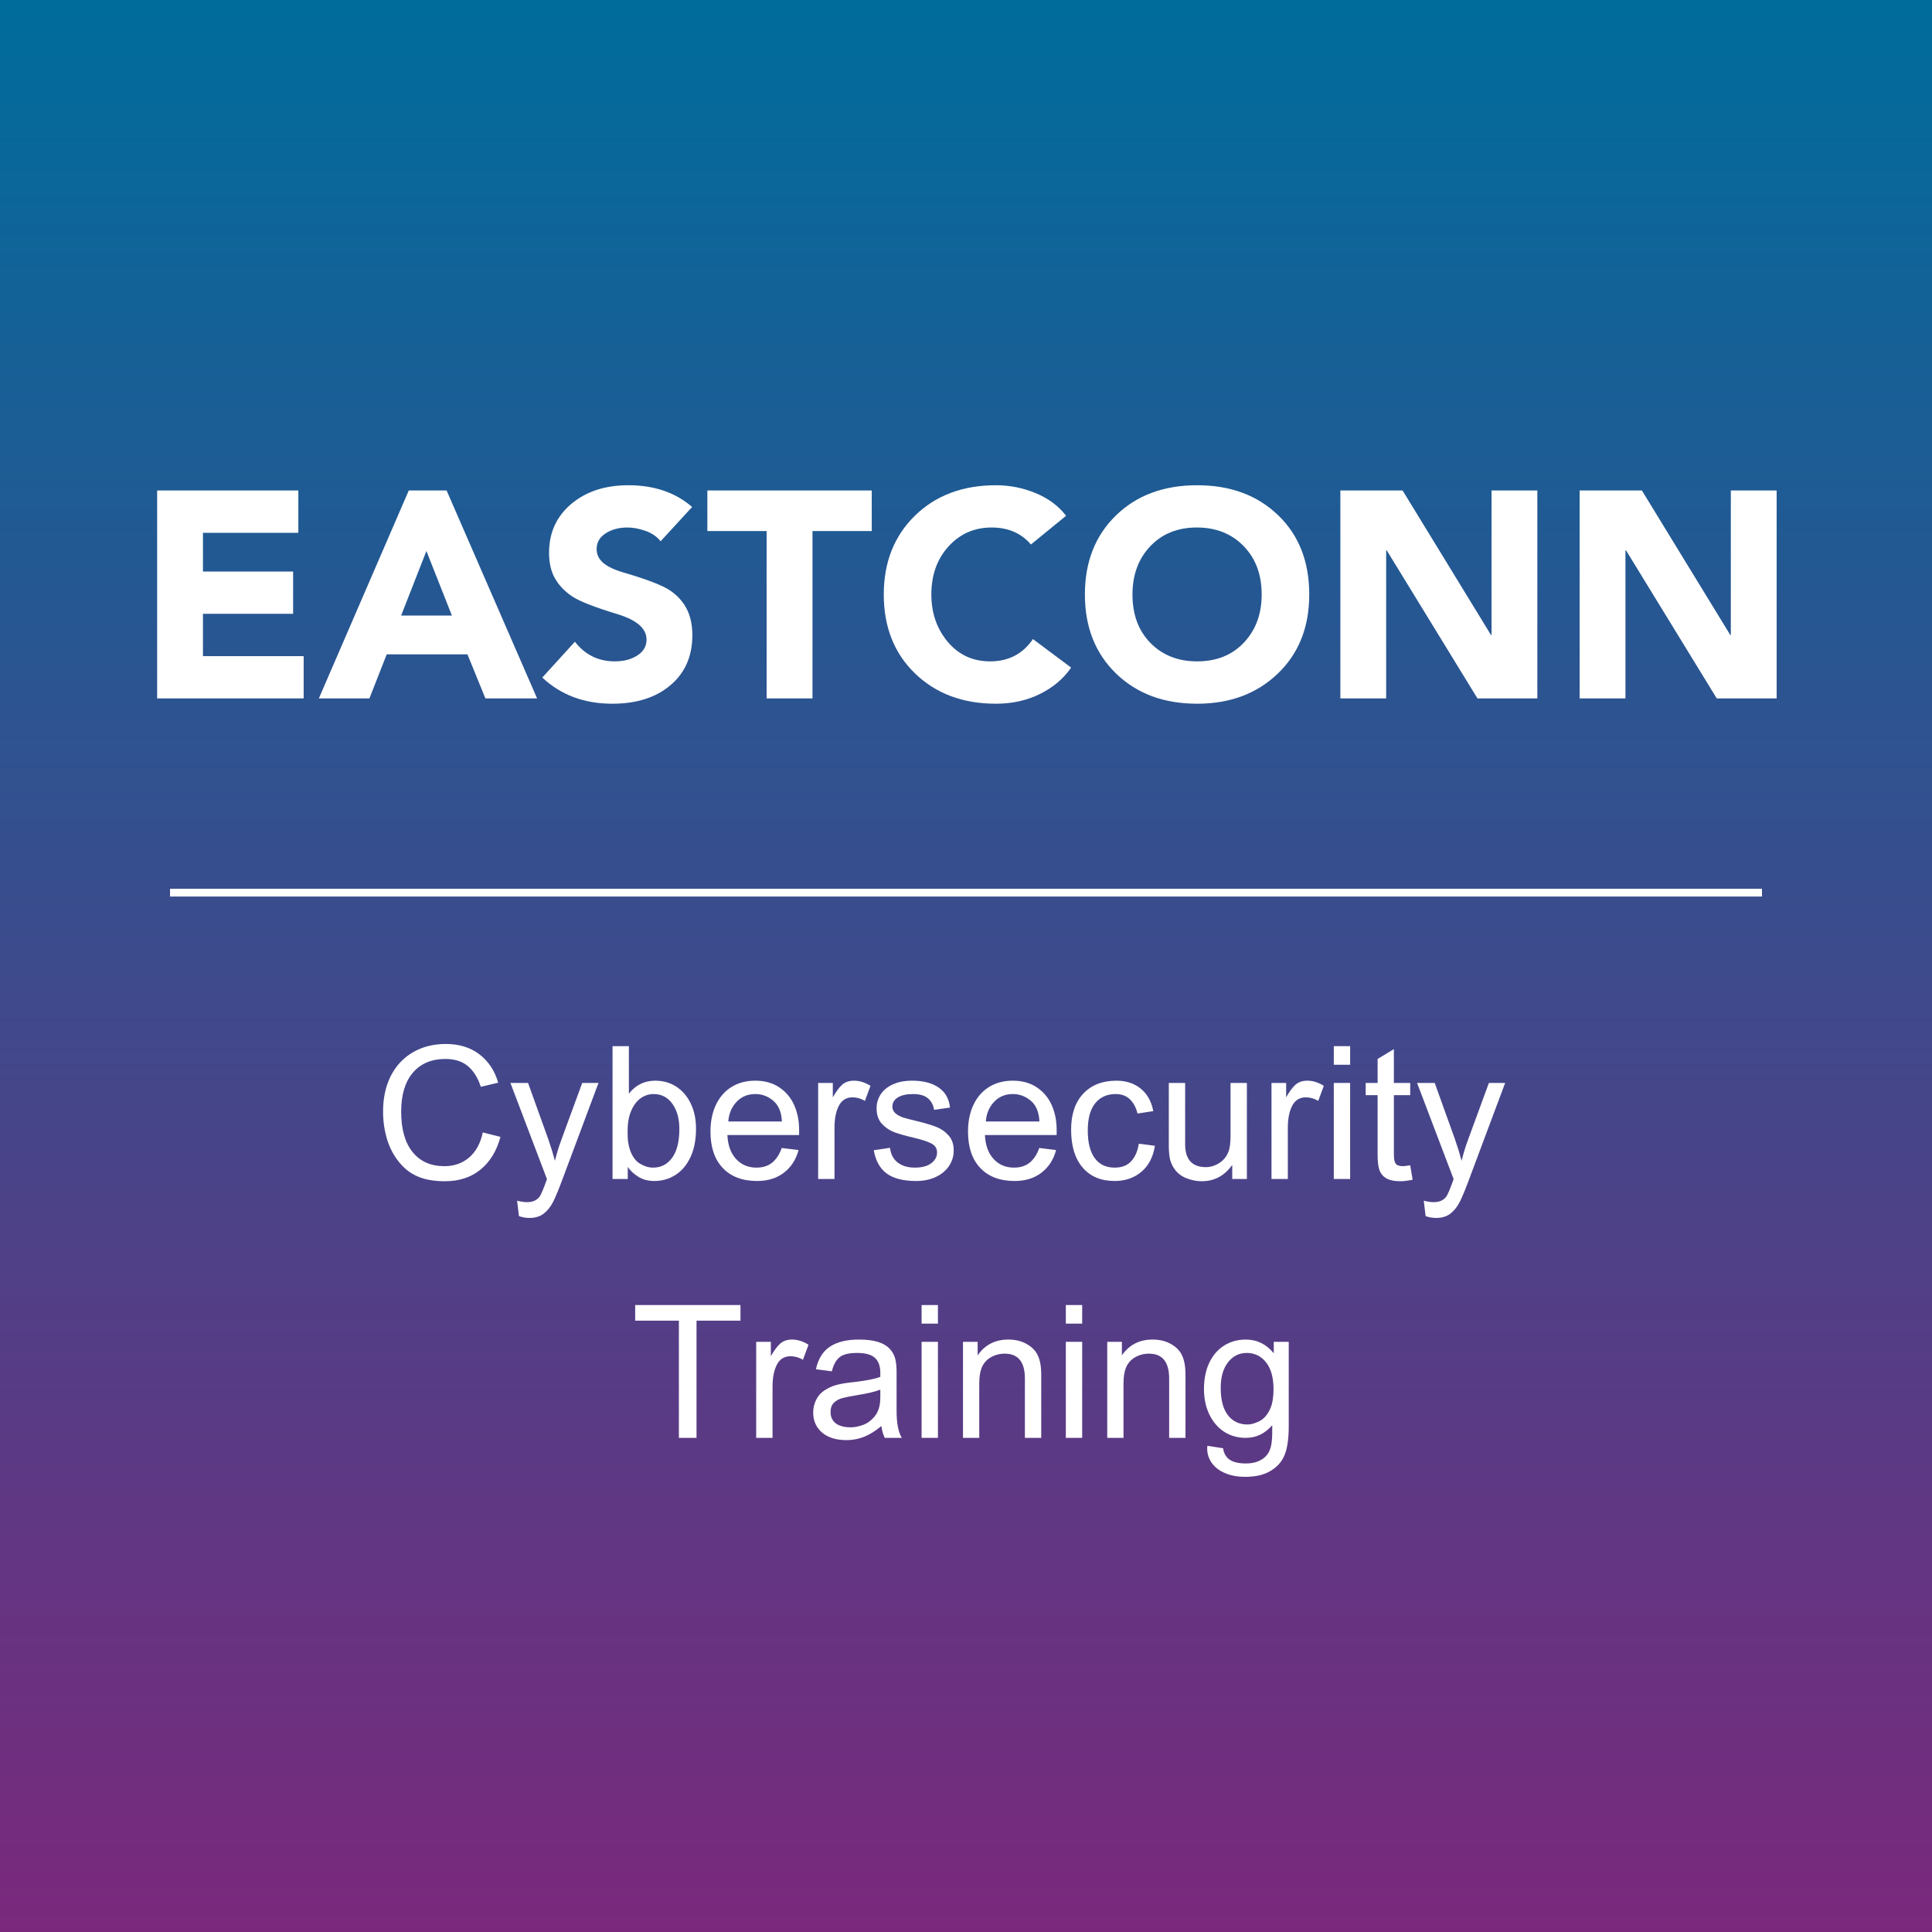 <svg xmlns="http://www.w3.org/2000/svg" xmlns:xlink="http://www.w3.org/1999/xlink" width="500" zoomAndPan="magnify" viewBox="0 0 375 375" height="500" preserveAspectRatio="xMidYMid meet" version="1.0"><defs><g/><linearGradient x1="250" gradientTransform="matrix(0.75, 0, 0, 0.75, 0, 0)" y1="0" x2="250" gradientUnits="userSpaceOnUse" y2="500" id="b273b0b7dc"><stop stop-opacity="1" stop-color="rgb(0%, 42.4%, 61.2%)" offset="0"/><stop stop-opacity="1" stop-color="rgb(0.188%, 42.294%, 61.15%)" offset="0.008"/><stop stop-opacity="1" stop-color="rgb(0.563%, 42.085%, 61.052%)" offset="0.016"/><stop stop-opacity="1" stop-color="rgb(0.94%, 41.878%, 60.953%)" offset="0.023"/><stop stop-opacity="1" stop-color="rgb(1.317%, 41.669%, 60.854%)" offset="0.031"/><stop stop-opacity="1" stop-color="rgb(1.694%, 41.46%, 60.756%)" offset="0.039"/><stop stop-opacity="1" stop-color="rgb(2.069%, 41.252%, 60.657%)" offset="0.047"/><stop stop-opacity="1" stop-color="rgb(2.446%, 41.043%, 60.559%)" offset="0.055"/><stop stop-opacity="1" stop-color="rgb(2.823%, 40.834%, 60.46%)" offset="0.062"/><stop stop-opacity="1" stop-color="rgb(3.2%, 40.625%, 60.362%)" offset="0.07"/><stop stop-opacity="1" stop-color="rgb(3.577%, 40.417%, 60.263%)" offset="0.078"/><stop stop-opacity="1" stop-color="rgb(3.952%, 40.208%, 60.165%)" offset="0.086"/><stop stop-opacity="1" stop-color="rgb(4.329%, 39.999%, 60.066%)" offset="0.094"/><stop stop-opacity="1" stop-color="rgb(4.706%, 39.792%, 59.969%)" offset="0.102"/><stop stop-opacity="1" stop-color="rgb(5.083%, 39.583%, 59.869%)" offset="0.109"/><stop stop-opacity="1" stop-color="rgb(5.458%, 39.374%, 59.772%)" offset="0.117"/><stop stop-opacity="1" stop-color="rgb(5.835%, 39.166%, 59.673%)" offset="0.125"/><stop stop-opacity="1" stop-color="rgb(6.212%, 38.957%, 59.575%)" offset="0.133"/><stop stop-opacity="1" stop-color="rgb(6.589%, 38.748%, 59.476%)" offset="0.141"/><stop stop-opacity="1" stop-color="rgb(6.966%, 38.539%, 59.378%)" offset="0.148"/><stop stop-opacity="1" stop-color="rgb(7.341%, 38.332%, 59.279%)" offset="0.156"/><stop stop-opacity="1" stop-color="rgb(7.718%, 38.123%, 59.181%)" offset="0.164"/><stop stop-opacity="1" stop-color="rgb(8.095%, 37.914%, 59.082%)" offset="0.172"/><stop stop-opacity="1" stop-color="rgb(8.472%, 37.706%, 58.984%)" offset="0.18"/><stop stop-opacity="1" stop-color="rgb(8.849%, 37.497%, 58.885%)" offset="0.188"/><stop stop-opacity="1" stop-color="rgb(9.224%, 37.288%, 58.788%)" offset="0.195"/><stop stop-opacity="1" stop-color="rgb(9.601%, 37.079%, 58.688%)" offset="0.203"/><stop stop-opacity="1" stop-color="rgb(9.978%, 36.871%, 58.591%)" offset="0.211"/><stop stop-opacity="1" stop-color="rgb(10.355%, 36.662%, 58.492%)" offset="0.219"/><stop stop-opacity="1" stop-color="rgb(10.73%, 36.453%, 58.394%)" offset="0.227"/><stop stop-opacity="1" stop-color="rgb(11.107%, 36.246%, 58.295%)" offset="0.234"/><stop stop-opacity="1" stop-color="rgb(11.484%, 36.037%, 58.197%)" offset="0.242"/><stop stop-opacity="1" stop-color="rgb(11.861%, 35.828%, 58.098%)" offset="0.25"/><stop stop-opacity="1" stop-color="rgb(12.238%, 35.62%, 58%)" offset="0.258"/><stop stop-opacity="1" stop-color="rgb(12.613%, 35.411%, 57.901%)" offset="0.266"/><stop stop-opacity="1" stop-color="rgb(12.99%, 35.202%, 57.803%)" offset="0.273"/><stop stop-opacity="1" stop-color="rgb(13.367%, 34.993%, 57.704%)" offset="0.281"/><stop stop-opacity="1" stop-color="rgb(13.744%, 34.785%, 57.607%)" offset="0.289"/><stop stop-opacity="1" stop-color="rgb(14.12%, 34.576%, 57.507%)" offset="0.297"/><stop stop-opacity="1" stop-color="rgb(14.496%, 34.367%, 57.41%)" offset="0.305"/><stop stop-opacity="1" stop-color="rgb(14.873%, 34.16%, 57.31%)" offset="0.312"/><stop stop-opacity="1" stop-color="rgb(15.25%, 33.951%, 57.213%)" offset="0.32"/><stop stop-opacity="1" stop-color="rgb(15.627%, 33.742%, 57.114%)" offset="0.328"/><stop stop-opacity="1" stop-color="rgb(16.002%, 33.533%, 57.016%)" offset="0.336"/><stop stop-opacity="1" stop-color="rgb(16.379%, 33.325%, 56.917%)" offset="0.344"/><stop stop-opacity="1" stop-color="rgb(16.756%, 33.116%, 56.818%)" offset="0.352"/><stop stop-opacity="1" stop-color="rgb(17.133%, 32.907%, 56.72%)" offset="0.359"/><stop stop-opacity="1" stop-color="rgb(17.509%, 32.7%, 56.621%)" offset="0.367"/><stop stop-opacity="1" stop-color="rgb(17.885%, 32.491%, 56.523%)" offset="0.375"/><stop stop-opacity="1" stop-color="rgb(18.262%, 32.281%, 56.424%)" offset="0.383"/><stop stop-opacity="1" stop-color="rgb(18.639%, 32.074%, 56.326%)" offset="0.391"/><stop stop-opacity="1" stop-color="rgb(19.016%, 31.865%, 56.227%)" offset="0.398"/><stop stop-opacity="1" stop-color="rgb(19.391%, 31.656%, 56.129%)" offset="0.406"/><stop stop-opacity="1" stop-color="rgb(19.768%, 31.447%, 56.03%)" offset="0.414"/><stop stop-opacity="1" stop-color="rgb(20.145%, 31.239%, 55.933%)" offset="0.422"/><stop stop-opacity="1" stop-color="rgb(20.522%, 31.03%, 55.833%)" offset="0.43"/><stop stop-opacity="1" stop-color="rgb(20.898%, 30.821%, 55.736%)" offset="0.438"/><stop stop-opacity="1" stop-color="rgb(21.274%, 30.614%, 55.637%)" offset="0.445"/><stop stop-opacity="1" stop-color="rgb(21.651%, 30.405%, 55.539%)" offset="0.453"/><stop stop-opacity="1" stop-color="rgb(22.028%, 30.196%, 55.44%)" offset="0.461"/><stop stop-opacity="1" stop-color="rgb(22.404%, 29.988%, 55.342%)" offset="0.469"/><stop stop-opacity="1" stop-color="rgb(22.781%, 29.779%, 55.243%)" offset="0.477"/><stop stop-opacity="1" stop-color="rgb(23.157%, 29.57%, 55.145%)" offset="0.484"/><stop stop-opacity="1" stop-color="rgb(23.534%, 29.361%, 55.046%)" offset="0.492"/><stop stop-opacity="1" stop-color="rgb(23.911%, 29.153%, 54.948%)" offset="0.5"/><stop stop-opacity="1" stop-color="rgb(24.287%, 28.944%, 54.849%)" offset="0.508"/><stop stop-opacity="1" stop-color="rgb(24.663%, 28.735%, 54.752%)" offset="0.516"/><stop stop-opacity="1" stop-color="rgb(25.04%, 28.528%, 54.652%)" offset="0.523"/><stop stop-opacity="1" stop-color="rgb(25.417%, 28.319%, 54.555%)" offset="0.531"/><stop stop-opacity="1" stop-color="rgb(25.793%, 28.11%, 54.456%)" offset="0.539"/><stop stop-opacity="1" stop-color="rgb(26.17%, 27.901%, 54.358%)" offset="0.547"/><stop stop-opacity="1" stop-color="rgb(26.546%, 27.693%, 54.259%)" offset="0.555"/><stop stop-opacity="1" stop-color="rgb(26.923%, 27.484%, 54.161%)" offset="0.562"/><stop stop-opacity="1" stop-color="rgb(27.299%, 27.275%, 54.062%)" offset="0.57"/><stop stop-opacity="1" stop-color="rgb(27.676%, 27.068%, 53.964%)" offset="0.578"/><stop stop-opacity="1" stop-color="rgb(28.053%, 26.859%, 53.865%)" offset="0.586"/><stop stop-opacity="1" stop-color="rgb(28.429%, 26.649%, 53.767%)" offset="0.594"/><stop stop-opacity="1" stop-color="rgb(28.806%, 26.442%, 53.668%)" offset="0.602"/><stop stop-opacity="1" stop-color="rgb(29.182%, 26.233%, 53.571%)" offset="0.609"/><stop stop-opacity="1" stop-color="rgb(29.559%, 26.024%, 53.471%)" offset="0.617"/><stop stop-opacity="1" stop-color="rgb(29.935%, 25.815%, 53.374%)" offset="0.625"/><stop stop-opacity="1" stop-color="rgb(30.312%, 25.607%, 53.275%)" offset="0.633"/><stop stop-opacity="1" stop-color="rgb(30.688%, 25.398%, 53.177%)" offset="0.641"/><stop stop-opacity="1" stop-color="rgb(31.065%, 25.189%, 53.078%)" offset="0.648"/><stop stop-opacity="1" stop-color="rgb(31.442%, 24.982%, 52.98%)" offset="0.656"/><stop stop-opacity="1" stop-color="rgb(31.818%, 24.773%, 52.881%)" offset="0.664"/><stop stop-opacity="1" stop-color="rgb(32.195%, 24.564%, 52.783%)" offset="0.672"/><stop stop-opacity="1" stop-color="rgb(32.571%, 24.356%, 52.684%)" offset="0.68"/><stop stop-opacity="1" stop-color="rgb(32.948%, 24.147%, 52.585%)" offset="0.688"/><stop stop-opacity="1" stop-color="rgb(33.324%, 23.938%, 52.487%)" offset="0.695"/><stop stop-opacity="1" stop-color="rgb(33.701%, 23.729%, 52.388%)" offset="0.703"/><stop stop-opacity="1" stop-color="rgb(34.077%, 23.521%, 52.29%)" offset="0.711"/><stop stop-opacity="1" stop-color="rgb(34.454%, 23.312%, 52.191%)" offset="0.719"/><stop stop-opacity="1" stop-color="rgb(34.831%, 23.103%, 52.094%)" offset="0.727"/><stop stop-opacity="1" stop-color="rgb(35.207%, 22.896%, 51.994%)" offset="0.734"/><stop stop-opacity="1" stop-color="rgb(35.583%, 22.687%, 51.897%)" offset="0.742"/><stop stop-opacity="1" stop-color="rgb(35.96%, 22.478%, 51.797%)" offset="0.75"/><stop stop-opacity="1" stop-color="rgb(36.337%, 22.269%, 51.7%)" offset="0.758"/><stop stop-opacity="1" stop-color="rgb(36.714%, 22.061%, 51.601%)" offset="0.766"/><stop stop-opacity="1" stop-color="rgb(37.09%, 21.852%, 51.503%)" offset="0.773"/><stop stop-opacity="1" stop-color="rgb(37.466%, 21.643%, 51.404%)" offset="0.781"/><stop stop-opacity="1" stop-color="rgb(37.843%, 21.436%, 51.306%)" offset="0.789"/><stop stop-opacity="1" stop-color="rgb(38.22%, 21.227%, 51.207%)" offset="0.797"/><stop stop-opacity="1" stop-color="rgb(38.596%, 21.017%, 51.109%)" offset="0.805"/><stop stop-opacity="1" stop-color="rgb(38.972%, 20.81%, 51.01%)" offset="0.812"/><stop stop-opacity="1" stop-color="rgb(39.349%, 20.601%, 50.912%)" offset="0.82"/><stop stop-opacity="1" stop-color="rgb(39.726%, 20.392%, 50.813%)" offset="0.828"/><stop stop-opacity="1" stop-color="rgb(40.103%, 20.183%, 50.716%)" offset="0.836"/><stop stop-opacity="1" stop-color="rgb(40.479%, 19.975%, 50.616%)" offset="0.844"/><stop stop-opacity="1" stop-color="rgb(40.855%, 19.766%, 50.519%)" offset="0.852"/><stop stop-opacity="1" stop-color="rgb(41.232%, 19.557%, 50.42%)" offset="0.859"/><stop stop-opacity="1" stop-color="rgb(41.609%, 19.35%, 50.322%)" offset="0.867"/><stop stop-opacity="1" stop-color="rgb(41.986%, 19.141%, 50.223%)" offset="0.875"/><stop stop-opacity="1" stop-color="rgb(42.361%, 18.932%, 50.125%)" offset="0.883"/><stop stop-opacity="1" stop-color="rgb(42.738%, 18.724%, 50.026%)" offset="0.891"/><stop stop-opacity="1" stop-color="rgb(43.115%, 18.515%, 49.928%)" offset="0.898"/><stop stop-opacity="1" stop-color="rgb(43.492%, 18.306%, 49.829%)" offset="0.906"/><stop stop-opacity="1" stop-color="rgb(43.867%, 18.097%, 49.731%)" offset="0.914"/><stop stop-opacity="1" stop-color="rgb(44.244%, 17.889%, 49.632%)" offset="0.922"/><stop stop-opacity="1" stop-color="rgb(44.621%, 17.68%, 49.535%)" offset="0.93"/><stop stop-opacity="1" stop-color="rgb(44.998%, 17.471%, 49.435%)" offset="0.938"/><stop stop-opacity="1" stop-color="rgb(45.375%, 17.264%, 49.338%)" offset="0.945"/><stop stop-opacity="1" stop-color="rgb(45.75%, 17.055%, 49.239%)" offset="0.953"/><stop stop-opacity="1" stop-color="rgb(46.127%, 16.846%, 49.141%)" offset="0.961"/><stop stop-opacity="1" stop-color="rgb(46.504%, 16.637%, 49.042%)" offset="0.969"/><stop stop-opacity="1" stop-color="rgb(46.881%, 16.429%, 48.944%)" offset="0.977"/><stop stop-opacity="1" stop-color="rgb(47.256%, 16.22%, 48.845%)" offset="0.984"/><stop stop-opacity="1" stop-color="rgb(47.633%, 16.011%, 48.747%)" offset="0.992"/><stop stop-opacity="1" stop-color="rgb(48.01%, 15.804%, 48.648%)" offset="1"/></linearGradient></defs><rect x="-37.5" width="450" fill="#ffffff" y="-37.5" height="450" fill-opacity="1"/><rect x="-37.5" fill="url(#b273b0b7dc)" width="450" y="-37.5" height="450"/><g fill="#ffffff" fill-opacity="1"><g transform="translate(26.049, 135.56)"><g><path d="M 31.859 -40.359 L 31.859 -32.141 L 13.344 -32.141 L 13.344 -24.625 L 30.844 -24.625 L 30.844 -16.422 L 13.344 -16.422 L 13.344 -8.203 L 32.891 -8.203 L 32.891 0 L 4.453 0 L 4.453 -40.359 Z M 31.859 -40.359 "/></g></g></g><g fill="#ffffff" fill-opacity="1"><g transform="translate(61.952, 135.56)"><g><path d="M 24.734 -40.359 L 42.297 0 L 32.266 0 L 28.781 -8.547 L 13.109 -8.547 L 9.75 0 L -0.062 0 L 17.391 -40.359 Z M 15.906 -16.078 L 25.766 -16.078 L 20.812 -28.609 Z M 15.906 -16.078 "/></g></g></g><g fill="#ffffff" fill-opacity="1"><g transform="translate(104.181, 135.56)"><g><path d="M 17.781 -41.375 C 22.801 -41.375 26.926 -39.969 30.156 -37.156 L 24.047 -30.5 C 23.328 -31.406 22.348 -32.078 21.109 -32.516 C 19.879 -32.953 18.711 -33.172 17.609 -33.172 C 15.941 -33.172 14.523 -32.789 13.359 -32.031 C 12.203 -31.27 11.625 -30.266 11.625 -29.016 C 11.625 -27.91 12.07 -26.988 12.969 -26.25 C 13.863 -25.508 15.258 -24.875 17.156 -24.344 C 21.531 -23.051 24.426 -21.926 25.844 -20.969 C 27.27 -20.02 28.352 -18.832 29.094 -17.406 C 29.832 -15.988 30.203 -14.27 30.203 -12.25 C 30.203 -8.188 28.785 -4.957 25.953 -2.562 C 23.129 -0.164 19.363 1.031 14.656 1.031 C 9.219 1.031 4.691 -0.66 1.078 -4.047 L 7.406 -11 C 9.383 -8.457 11.969 -7.188 15.156 -7.188 C 16.875 -7.188 18.328 -7.566 19.516 -8.328 C 20.711 -9.086 21.312 -10.113 21.312 -11.406 C 21.312 -13.531 19.488 -15.16 15.844 -16.297 C 11.207 -17.703 8.188 -18.891 6.781 -19.859 C 5.375 -20.828 4.289 -21.977 3.531 -23.312 C 2.77 -24.645 2.391 -26.297 2.391 -28.266 C 2.391 -32.148 3.82 -35.305 6.688 -37.734 C 9.562 -40.16 13.258 -41.375 17.781 -41.375 Z M 17.781 -41.375 "/></g></g></g><g fill="#ffffff" fill-opacity="1"><g transform="translate(136.892, 135.56)"><g><path d="M 32.312 -40.359 L 32.312 -32.484 L 20.812 -32.484 L 20.812 0 L 11.906 0 L 11.906 -32.484 L 0.406 -32.484 L 0.406 -40.359 Z M 32.312 -40.359 "/></g></g></g><g fill="#ffffff" fill-opacity="1"><g transform="translate(169.603, 135.56)"><g><path d="M 23.719 -41.375 C 26.375 -41.375 28.926 -40.867 31.375 -39.859 C 33.832 -38.859 35.816 -37.391 37.328 -35.453 L 30.5 -29.875 C 28.633 -32.07 26.086 -33.172 22.859 -33.172 C 19.516 -33.172 16.727 -31.945 14.5 -29.5 C 12.281 -27.051 11.172 -23.941 11.172 -20.172 C 11.172 -16.566 12.234 -13.5 14.359 -10.969 C 16.492 -8.445 19.234 -7.188 22.578 -7.188 C 26.148 -7.188 28.922 -8.629 30.891 -11.516 L 38.297 -5.984 C 36.859 -3.859 34.852 -2.156 32.281 -0.875 C 29.719 0.395 26.863 1.031 23.719 1.031 C 17.289 1.031 12.051 -0.926 8 -4.844 C 3.957 -8.758 1.938 -13.867 1.938 -20.172 C 1.938 -26.41 3.945 -31.504 7.969 -35.453 C 12 -39.398 17.25 -41.375 23.719 -41.375 Z M 23.719 -41.375 "/></g></g></g><g fill="#ffffff" fill-opacity="1"><g transform="translate(208.64, 135.56)"><g><path d="M 23.719 -41.375 C 30.176 -41.375 35.414 -39.438 39.438 -35.562 C 43.469 -31.688 45.484 -26.555 45.484 -20.172 C 45.484 -13.828 43.445 -8.707 39.375 -4.812 C 35.312 -0.914 30.094 1.031 23.719 1.031 C 17.25 1.031 12 -0.926 7.969 -4.844 C 3.945 -8.758 1.938 -13.867 1.938 -20.172 C 1.938 -26.484 3.941 -31.594 7.953 -35.5 C 11.961 -39.414 17.219 -41.375 23.719 -41.375 Z M 11.172 -20.172 C 11.172 -16.266 12.336 -13.125 14.672 -10.75 C 17.016 -8.375 20.031 -7.188 23.719 -7.188 C 27.477 -7.188 30.504 -8.398 32.797 -10.828 C 35.098 -13.266 36.25 -16.379 36.25 -20.172 C 36.25 -24.047 35.078 -27.18 32.734 -29.578 C 30.398 -31.973 27.375 -33.172 23.656 -33.172 C 19.926 -33.172 16.91 -31.953 14.609 -29.516 C 12.316 -27.086 11.172 -23.973 11.172 -20.172 Z M 11.172 -20.172 "/></g></g></g><g fill="#ffffff" fill-opacity="1"><g transform="translate(256.054, 135.56)"><g><path d="M 16.188 -40.359 L 33.344 -12.312 L 33.453 -12.312 L 33.453 -40.359 L 42.344 -40.359 L 42.344 0 L 30.719 0 L 13.109 -28.734 L 13 -28.734 L 13 0 L 4.109 0 L 4.109 -40.359 Z M 16.188 -40.359 "/></g></g></g><g fill="#ffffff" fill-opacity="1"><g transform="translate(302.5, 135.56)"><g><path d="M 16.188 -40.359 L 33.344 -12.312 L 33.453 -12.312 L 33.453 -40.359 L 42.344 -40.359 L 42.344 0 L 30.719 0 L 13.109 -28.734 L 13 -28.734 L 13 0 L 4.109 0 L 4.109 -40.359 Z M 16.188 -40.359 "/></g></g></g><g fill="#ffffff" fill-opacity="1"><g transform="translate(72.51, 228.838)"><g><path d="M 14 -26.203 C 16.613 -26.203 18.797 -25.531 20.547 -24.188 C 22.305 -22.844 23.52 -21.008 24.188 -18.688 L 20.812 -17.891 C 20.258 -19.617 19.43 -20.953 18.328 -21.891 C 17.223 -22.828 15.758 -23.297 13.938 -23.297 C 11.25 -23.297 9.145 -22.406 7.625 -20.625 C 6.113 -18.852 5.359 -16.332 5.359 -13.062 C 5.359 -9.656 6.098 -7.039 7.578 -5.219 C 9.055 -3.395 11.113 -2.484 13.75 -2.484 C 15.625 -2.484 17.219 -3.039 18.531 -4.156 C 19.852 -5.27 20.742 -6.895 21.203 -9.031 L 24.625 -8.172 C 23.906 -5.461 22.617 -3.348 20.766 -1.828 C 18.922 -0.316 16.617 0.438 13.859 0.438 C 11.961 0.438 10.344 0.188 9 -0.312 C 7.656 -0.82 6.516 -1.57 5.578 -2.562 C 4.285 -3.926 3.336 -5.52 2.734 -7.344 C 2.141 -9.164 1.844 -11.07 1.844 -13.062 C 1.844 -15.727 2.348 -18.051 3.359 -20.031 C 4.379 -22.008 5.805 -23.531 7.641 -24.594 C 9.484 -25.664 11.602 -26.203 14 -26.203 Z M 14 -26.203 "/></g></g></g><g fill="#ffffff" fill-opacity="1"><g transform="translate(98.494, 228.838)"><g><path d="M 7.922 -7.734 C 8.453 -6.203 8.883 -4.801 9.219 -3.531 C 9.57 -4.945 9.977 -6.281 10.438 -7.531 L 14.516 -18.641 L 17.672 -18.641 L 10.578 0.328 C 9.91 2.129 9.336 3.504 8.859 4.453 C 8.379 5.398 7.773 6.156 7.047 6.719 C 6.328 7.281 5.406 7.562 4.281 7.562 C 3.539 7.562 2.859 7.441 2.234 7.203 L 1.875 4.219 C 2.645 4.406 3.27 4.5 3.75 4.5 C 4.488 4.5 5.07 4.363 5.5 4.094 C 5.938 3.832 6.258 3.484 6.469 3.047 C 6.688 2.617 6.969 1.941 7.312 1.016 L 7.672 0.031 L 0.578 -18.641 L 4 -18.641 Z M 7.922 -7.734 "/></g></g></g><g fill="#ffffff" fill-opacity="1"><g transform="translate(116.488, 228.838)"><g><path d="M 5.578 -16.562 C 6.898 -18.238 8.602 -19.078 10.688 -19.078 C 12.227 -19.078 13.598 -18.688 14.797 -17.906 C 15.992 -17.125 16.926 -16.031 17.594 -14.625 C 18.27 -13.227 18.609 -11.602 18.609 -9.75 C 18.609 -7.613 18.25 -5.773 17.531 -4.234 C 16.812 -2.703 15.832 -1.547 14.594 -0.766 C 13.363 0.004 12.004 0.391 10.516 0.391 C 9.316 0.391 8.273 0.113 7.391 -0.438 C 6.516 -0.988 5.836 -1.625 5.359 -2.344 L 5.359 0 L 2.406 0 L 2.406 -25.781 L 5.578 -25.781 Z M 5.328 -9.328 C 5.328 -8.336 5.363 -7.602 5.438 -7.125 C 5.508 -6.645 5.629 -6.141 5.797 -5.609 C 6.254 -4.336 6.906 -3.453 7.75 -2.953 C 8.602 -2.453 9.441 -2.203 10.266 -2.203 C 11.816 -2.203 13.055 -2.844 13.984 -4.125 C 14.91 -5.406 15.375 -7.27 15.375 -9.719 C 15.375 -11.707 14.922 -13.332 14.016 -14.594 C 13.117 -15.852 11.906 -16.484 10.375 -16.484 C 9.457 -16.484 8.613 -16.207 7.844 -15.656 C 7.082 -15.102 6.473 -14.285 6.016 -13.203 C 5.555 -12.129 5.328 -10.836 5.328 -9.328 Z M 5.328 -9.328 "/></g></g></g><g fill="#ffffff" fill-opacity="1"><g transform="translate(136.498, 228.838)"><g><path d="M 10.109 -19.078 C 11.91 -19.078 13.453 -18.648 14.734 -17.797 C 16.023 -16.953 16.992 -15.805 17.641 -14.359 C 18.285 -12.922 18.609 -11.316 18.609 -9.547 L 18.609 -8.531 L 4.688 -8.531 C 4.781 -6.539 5.344 -4.988 6.375 -3.875 C 7.406 -2.758 8.723 -2.203 10.328 -2.203 C 11.555 -2.203 12.57 -2.523 13.375 -3.172 C 14.176 -3.816 14.797 -4.766 15.234 -6.016 L 18.5 -5.609 C 18 -3.742 17.047 -2.273 15.641 -1.203 C 14.234 -0.141 12.508 0.391 10.469 0.391 C 7.613 0.391 5.391 -0.445 3.797 -2.125 C 2.203 -3.801 1.406 -6.156 1.406 -9.188 C 1.406 -11.195 1.766 -12.945 2.484 -14.438 C 3.203 -15.926 4.211 -17.07 5.516 -17.875 C 6.828 -18.676 8.359 -19.078 10.109 -19.078 Z M 4.859 -11.156 L 15.266 -11.156 C 15.191 -12.938 14.645 -14.27 13.625 -15.156 C 12.602 -16.039 11.43 -16.484 10.109 -16.484 C 8.629 -16.484 7.414 -15.977 6.469 -14.969 C 5.52 -13.969 4.984 -12.695 4.859 -11.156 Z M 4.859 -11.156 "/></g></g></g><g fill="#ffffff" fill-opacity="1"><g transform="translate(156.507, 228.838)"><g><path d="M 9.25 -19.078 C 10.332 -19.078 11.398 -18.742 12.453 -18.078 L 11.375 -15.156 C 10.602 -15.613 9.801 -15.844 8.969 -15.844 C 7.758 -15.844 6.875 -15.297 6.312 -14.203 C 5.75 -13.109 5.469 -11.695 5.469 -9.969 L 5.469 0 L 2.297 0 L 2.297 -18.641 L 5.141 -18.641 L 5.141 -15.844 C 5.742 -16.914 6.336 -17.723 6.922 -18.266 C 7.516 -18.805 8.289 -19.078 9.25 -19.078 Z M 9.25 -19.078 "/></g></g></g><g fill="#ffffff" fill-opacity="1"><g transform="translate(168.491, 228.838)"><g><path d="M 8.562 -19.078 C 10.676 -19.078 12.379 -18.641 13.672 -17.766 C 14.973 -16.891 15.719 -15.586 15.906 -13.859 L 12.812 -13.422 C 12.664 -14.359 12.27 -15.102 11.625 -15.656 C 10.977 -16.207 10.02 -16.484 8.75 -16.484 C 7.477 -16.484 6.488 -16.266 5.781 -15.828 C 5.07 -15.398 4.719 -14.805 4.719 -14.047 C 4.719 -13.516 4.926 -13.07 5.344 -12.719 C 5.758 -12.375 6.254 -12.109 6.828 -11.922 C 7.41 -11.742 8.289 -11.516 9.469 -11.234 C 10.977 -10.867 12.207 -10.504 13.156 -10.141 C 14.102 -9.785 14.914 -9.234 15.594 -8.484 C 16.281 -7.742 16.625 -6.754 16.625 -5.516 C 16.625 -4.43 16.32 -3.438 15.719 -2.531 C 15.125 -1.633 14.27 -0.922 13.156 -0.391 C 12.039 0.129 10.766 0.391 9.328 0.391 C 6.828 0.391 4.914 -0.098 3.594 -1.078 C 2.281 -2.066 1.453 -3.566 1.109 -5.578 L 4.25 -6.047 C 4.414 -4.773 4.926 -3.816 5.781 -3.172 C 6.633 -2.523 7.734 -2.203 9.078 -2.203 C 10.441 -2.203 11.5 -2.484 12.25 -3.047 C 13.008 -3.609 13.391 -4.305 13.391 -5.141 C 13.391 -5.941 13.008 -6.531 12.25 -6.906 C 11.5 -7.289 10.344 -7.664 8.781 -8.031 C 7.25 -8.383 6.02 -8.734 5.094 -9.078 C 4.164 -9.43 3.359 -9.977 2.672 -10.719 C 1.992 -11.469 1.656 -12.469 1.656 -13.719 C 1.656 -14.727 1.926 -15.641 2.469 -16.453 C 3.008 -17.266 3.801 -17.906 4.844 -18.375 C 5.883 -18.844 7.125 -19.078 8.562 -19.078 Z M 8.562 -19.078 "/></g></g></g><g fill="#ffffff" fill-opacity="1"><g transform="translate(186.485, 228.838)"><g><path d="M 10.109 -19.078 C 11.91 -19.078 13.453 -18.648 14.734 -17.797 C 16.023 -16.953 16.992 -15.805 17.641 -14.359 C 18.285 -12.922 18.609 -11.316 18.609 -9.547 L 18.609 -8.531 L 4.688 -8.531 C 4.781 -6.539 5.344 -4.988 6.375 -3.875 C 7.406 -2.758 8.723 -2.203 10.328 -2.203 C 11.555 -2.203 12.57 -2.523 13.375 -3.172 C 14.176 -3.816 14.797 -4.766 15.234 -6.016 L 18.5 -5.609 C 18 -3.742 17.047 -2.273 15.641 -1.203 C 14.234 -0.141 12.508 0.391 10.469 0.391 C 7.613 0.391 5.391 -0.445 3.797 -2.125 C 2.203 -3.801 1.406 -6.156 1.406 -9.188 C 1.406 -11.195 1.766 -12.945 2.484 -14.438 C 3.203 -15.926 4.211 -17.07 5.516 -17.875 C 6.828 -18.676 8.359 -19.078 10.109 -19.078 Z M 4.859 -11.156 L 15.266 -11.156 C 15.191 -12.938 14.645 -14.27 13.625 -15.156 C 12.602 -16.039 11.43 -16.484 10.109 -16.484 C 8.629 -16.484 7.414 -15.977 6.469 -14.969 C 5.52 -13.969 4.984 -12.695 4.859 -11.156 Z M 4.859 -11.156 "/></g></g></g><g fill="#ffffff" fill-opacity="1"><g transform="translate(206.495, 228.838)"><g><path d="M 10.219 -19.078 C 12.07 -19.078 13.633 -18.566 14.906 -17.547 C 16.176 -16.523 16.992 -15.066 17.359 -13.172 L 14.297 -12.703 C 14.023 -13.836 13.539 -14.75 12.844 -15.438 C 12.156 -16.133 11.223 -16.484 10.047 -16.484 C 8.367 -16.484 7.047 -15.883 6.078 -14.688 C 5.117 -13.488 4.641 -11.738 4.641 -9.438 C 4.641 -7.082 5.086 -5.285 5.984 -4.047 C 6.891 -2.816 8.18 -2.203 9.859 -2.203 C 11.234 -2.203 12.301 -2.613 13.062 -3.438 C 13.832 -4.27 14.328 -5.406 14.547 -6.844 L 17.672 -6.438 C 17.336 -4.281 16.469 -2.602 15.062 -1.406 C 13.656 -0.207 11.922 0.391 9.859 0.391 C 7.203 0.391 5.129 -0.477 3.641 -2.219 C 2.148 -3.957 1.406 -6.41 1.406 -9.578 C 1.406 -12.555 2.191 -14.883 3.766 -16.562 C 5.336 -18.238 7.488 -19.078 10.219 -19.078 Z M 10.219 -19.078 "/></g></g></g><g fill="#ffffff" fill-opacity="1"><g transform="translate(224.489, 228.838)"><g><path d="M 5.547 -6.703 C 5.547 -5.254 5.883 -4.156 6.562 -3.406 C 7.25 -2.664 8.254 -2.297 9.578 -2.297 C 10.461 -2.297 11.316 -2.555 12.141 -3.078 C 12.973 -3.598 13.57 -4.32 13.938 -5.25 C 14.219 -5.945 14.359 -7.004 14.359 -8.422 L 14.359 -18.641 L 17.531 -18.641 L 17.531 0 L 14.688 0 L 14.688 -2.734 C 13.195 -0.617 11.219 0.438 8.75 0.438 C 7.738 0.438 6.719 0.227 5.688 -0.188 C 4.656 -0.613 3.852 -1.297 3.281 -2.234 C 2.938 -2.785 2.695 -3.395 2.562 -4.062 C 2.438 -4.738 2.375 -5.555 2.375 -6.516 L 2.375 -18.641 L 5.547 -18.641 Z M 5.547 -6.703 "/></g></g></g><g fill="#ffffff" fill-opacity="1"><g transform="translate(244.498, 228.838)"><g><path d="M 9.25 -19.078 C 10.332 -19.078 11.398 -18.742 12.453 -18.078 L 11.375 -15.156 C 10.602 -15.613 9.801 -15.844 8.969 -15.844 C 7.758 -15.844 6.875 -15.297 6.312 -14.203 C 5.75 -13.109 5.469 -11.695 5.469 -9.969 L 5.469 0 L 2.297 0 L 2.297 -18.641 L 5.141 -18.641 L 5.141 -15.844 C 5.742 -16.914 6.336 -17.723 6.922 -18.266 C 7.516 -18.805 8.289 -19.078 9.25 -19.078 Z M 9.25 -19.078 "/></g></g></g><g fill="#ffffff" fill-opacity="1"><g transform="translate(256.482, 228.838)"><g><path d="M 5.578 -22.172 L 2.406 -22.172 L 2.406 -25.781 L 5.578 -25.781 Z M 5.578 0 L 2.406 0 L 2.406 -18.641 L 5.578 -18.641 Z M 5.578 0 "/></g></g></g><g fill="#ffffff" fill-opacity="1"><g transform="translate(264.472, 228.838)"><g><path d="M 6.078 -18.641 L 9.25 -18.641 L 9.25 -16.266 L 6.078 -16.266 L 6.078 -4.719 C 6.078 -3.895 6.191 -3.316 6.422 -2.984 C 6.648 -2.648 7.125 -2.484 7.844 -2.484 C 8.008 -2.484 8.477 -2.539 9.25 -2.656 L 9.719 0.141 C 8.758 0.336 7.977 0.438 7.375 0.438 C 6.156 0.438 5.219 0.238 4.562 -0.156 C 3.914 -0.551 3.477 -1.102 3.25 -1.812 C 3.031 -2.52 2.922 -3.441 2.922 -4.578 L 2.922 -16.266 L 0.609 -16.266 L 0.609 -18.641 L 2.922 -18.641 L 2.922 -23.297 L 6.078 -25.203 Z M 6.078 -18.641 "/></g></g></g><g fill="#ffffff" fill-opacity="1"><g transform="translate(274.477, 228.838)"><g><path d="M 7.922 -7.734 C 8.453 -6.203 8.883 -4.801 9.219 -3.531 C 9.57 -4.945 9.977 -6.281 10.438 -7.531 L 14.516 -18.641 L 17.672 -18.641 L 10.578 0.328 C 9.91 2.129 9.336 3.504 8.859 4.453 C 8.379 5.398 7.773 6.156 7.047 6.719 C 6.328 7.281 5.406 7.562 4.281 7.562 C 3.539 7.562 2.859 7.441 2.234 7.203 L 1.875 4.219 C 2.645 4.406 3.27 4.5 3.75 4.5 C 4.488 4.5 5.07 4.363 5.5 4.094 C 5.938 3.832 6.258 3.484 6.469 3.047 C 6.688 2.617 6.969 1.941 7.312 1.016 L 7.672 0.031 L 0.578 -18.641 L 4 -18.641 Z M 7.922 -7.734 "/></g></g></g><g fill="#ffffff" fill-opacity="1"><g transform="translate(292.471, 228.838)"><g/></g></g><g fill="#ffffff" fill-opacity="1"><g transform="translate(122.491, 279.088)"><g><path d="M 21.234 -22.75 L 12.703 -22.75 L 12.703 0 L 9.281 0 L 9.281 -22.75 L 0.797 -22.75 L 0.797 -25.781 L 21.234 -25.781 Z M 21.234 -22.75 "/></g></g></g><g fill="#ffffff" fill-opacity="1"><g transform="translate(144.48, 279.088)"><g><path d="M 9.25 -19.078 C 10.332 -19.078 11.398 -18.742 12.453 -18.078 L 11.375 -15.156 C 10.602 -15.613 9.801 -15.844 8.969 -15.844 C 7.758 -15.844 6.875 -15.297 6.312 -14.203 C 5.75 -13.109 5.469 -11.695 5.469 -9.969 L 5.469 0 L 2.297 0 L 2.297 -18.641 L 5.141 -18.641 L 5.141 -15.844 C 5.742 -16.914 6.336 -17.723 6.922 -18.266 C 7.516 -18.805 8.289 -19.078 9.25 -19.078 Z M 9.25 -19.078 "/></g></g></g><g fill="#ffffff" fill-opacity="1"><g transform="translate(156.464, 279.088)"><g><path d="M 10.219 -19.078 C 11.758 -19.078 13.004 -18.926 13.953 -18.625 C 14.898 -18.332 15.648 -17.895 16.203 -17.312 C 16.723 -16.758 17.078 -16.145 17.266 -15.469 C 17.461 -14.801 17.562 -13.914 17.562 -12.812 L 17.562 -5.297 C 17.562 -2.867 17.898 -1.102 18.578 0 L 15.266 0 C 14.953 -0.645 14.734 -1.41 14.609 -2.297 C 13.461 -1.336 12.344 -0.641 11.25 -0.203 C 10.156 0.223 9.02 0.438 7.844 0.438 C 5.832 0.438 4.25 -0.051 3.094 -1.031 C 1.945 -2.02 1.375 -3.32 1.375 -4.938 C 1.375 -5.77 1.562 -6.578 1.938 -7.359 C 2.32 -8.141 2.852 -8.75 3.531 -9.188 C 4.25 -9.664 4.977 -10.008 5.719 -10.219 C 6.469 -10.438 7.379 -10.609 8.453 -10.734 C 9.609 -10.848 10.754 -11.004 11.891 -11.203 C 13.035 -11.41 13.875 -11.625 14.406 -11.844 L 14.406 -12.641 C 14.406 -13.91 14.062 -14.867 13.375 -15.516 C 12.688 -16.16 11.516 -16.484 9.859 -16.484 C 8.305 -16.484 7.188 -16.207 6.5 -15.656 C 5.812 -15.102 5.312 -14.191 5 -12.922 L 1.906 -13.312 C 2.344 -15.332 3.25 -16.797 4.625 -17.703 C 6.008 -18.617 7.875 -19.078 10.219 -19.078 Z M 9.859 -8.281 C 8.641 -8.082 7.695 -7.895 7.031 -7.719 C 6.375 -7.539 5.828 -7.238 5.391 -6.812 C 4.961 -6.395 4.75 -5.789 4.75 -5 C 4.75 -4.062 5.086 -3.332 5.766 -2.812 C 6.453 -2.301 7.422 -2.047 8.672 -2.047 C 9.391 -2.047 10.172 -2.195 11.016 -2.5 C 11.859 -2.801 12.594 -3.32 13.219 -4.062 C 13.625 -4.539 13.922 -5.082 14.109 -5.688 C 14.305 -6.289 14.406 -7.055 14.406 -7.984 L 14.406 -9.359 C 13.438 -8.973 11.922 -8.613 9.859 -8.281 Z M 9.859 -8.281 "/></g></g></g><g fill="#ffffff" fill-opacity="1"><g transform="translate(176.473, 279.088)"><g><path d="M 5.578 -22.172 L 2.406 -22.172 L 2.406 -25.781 L 5.578 -25.781 Z M 5.578 0 L 2.406 0 L 2.406 -18.641 L 5.578 -18.641 Z M 5.578 0 "/></g></g></g><g fill="#ffffff" fill-opacity="1"><g transform="translate(184.463, 279.088)"><g><path d="M 11.234 -19.078 C 12.578 -19.078 13.734 -18.812 14.703 -18.281 C 15.672 -17.758 16.383 -17.086 16.844 -16.266 C 17.133 -15.711 17.336 -15.117 17.453 -14.484 C 17.578 -13.848 17.641 -13.051 17.641 -12.094 L 17.641 0 L 14.469 0 L 14.469 -11.516 C 14.469 -14.734 13.16 -16.344 10.547 -16.344 C 9.566 -16.344 8.66 -16.102 7.828 -15.625 C 7.004 -15.145 6.41 -14.445 6.047 -13.531 C 5.754 -12.77 5.609 -11.738 5.609 -10.438 L 5.609 0 L 2.453 0 L 2.453 -18.641 L 5.297 -18.641 L 5.297 -16.016 C 6.711 -18.055 8.691 -19.078 11.234 -19.078 Z M 11.234 -19.078 "/></g></g></g><g fill="#ffffff" fill-opacity="1"><g transform="translate(204.472, 279.088)"><g><path d="M 5.578 -22.172 L 2.406 -22.172 L 2.406 -25.781 L 5.578 -25.781 Z M 5.578 0 L 2.406 0 L 2.406 -18.641 L 5.578 -18.641 Z M 5.578 0 "/></g></g></g><g fill="#ffffff" fill-opacity="1"><g transform="translate(212.462, 279.088)"><g><path d="M 11.234 -19.078 C 12.578 -19.078 13.734 -18.812 14.703 -18.281 C 15.672 -17.758 16.383 -17.086 16.844 -16.266 C 17.133 -15.711 17.336 -15.117 17.453 -14.484 C 17.578 -13.848 17.641 -13.051 17.641 -12.094 L 17.641 0 L 14.469 0 L 14.469 -11.516 C 14.469 -14.734 13.16 -16.344 10.547 -16.344 C 9.566 -16.344 8.66 -16.102 7.828 -15.625 C 7.004 -15.145 6.41 -14.445 6.047 -13.531 C 5.754 -12.77 5.609 -11.738 5.609 -10.438 L 5.609 0 L 2.453 0 L 2.453 -18.641 L 5.297 -18.641 L 5.297 -16.016 C 6.711 -18.055 8.691 -19.078 11.234 -19.078 Z M 11.234 -19.078 "/></g></g></g><g fill="#ffffff" fill-opacity="1"><g transform="translate(232.471, 279.088)"><g><path d="M 9.359 -19.078 C 11.516 -19.078 13.316 -18.191 14.766 -16.422 L 14.766 -18.641 L 17.672 -18.641 L 17.672 -2.234 C 17.672 0.504 17.32 2.535 16.625 3.859 C 16.031 4.984 15.125 5.879 13.906 6.547 C 12.695 7.223 11.145 7.562 9.25 7.562 C 7.664 7.562 6.316 7.305 5.203 6.797 C 4.086 6.297 3.25 5.629 2.688 4.797 C 2.125 3.973 1.844 3.07 1.844 2.094 L 1.875 1.547 L 4.938 2.016 L 4.938 2.094 C 5.102 3.07 5.539 3.797 6.25 4.266 C 6.957 4.734 8.004 4.969 9.391 4.969 C 10.328 4.969 11.148 4.812 11.859 4.5 C 12.566 4.188 13.125 3.754 13.531 3.203 C 13.895 2.703 14.141 2.109 14.266 1.422 C 14.398 0.734 14.469 -0.098 14.469 -1.078 L 14.469 -2.453 C 13.051 -0.816 11.348 0 9.359 0 C 7.754 0 6.336 -0.398 5.109 -1.203 C 3.891 -2.004 2.938 -3.125 2.25 -4.562 C 1.562 -6.008 1.219 -7.645 1.219 -9.469 C 1.219 -11.383 1.551 -13.066 2.219 -14.516 C 2.895 -15.973 3.852 -17.098 5.094 -17.891 C 6.332 -18.68 7.754 -19.078 9.359 -19.078 Z M 4.469 -9.688 C 4.469 -7.383 4.93 -5.625 5.859 -4.406 C 6.797 -3.195 8.07 -2.594 9.688 -2.594 C 10.352 -2.594 11.125 -2.812 12 -3.25 C 12.875 -3.695 13.578 -4.52 14.109 -5.719 C 14.516 -6.676 14.719 -7.926 14.719 -9.469 C 14.719 -11.695 14.238 -13.422 13.281 -14.641 C 12.32 -15.867 11.062 -16.484 9.5 -16.484 C 8.039 -16.484 6.836 -15.879 5.891 -14.672 C 4.941 -13.461 4.469 -11.801 4.469 -9.688 Z M 4.469 -9.688 "/></g></g></g><path stroke-linecap="butt" transform="matrix(0.75, 0, 0, 0.75, 33, 172.517)" fill="none" stroke-linejoin="miter" d="M -0 0.998 L 412 0.998 " stroke="#ffffff" stroke-width="2" stroke-opacity="1" stroke-miterlimit="4"/></svg>